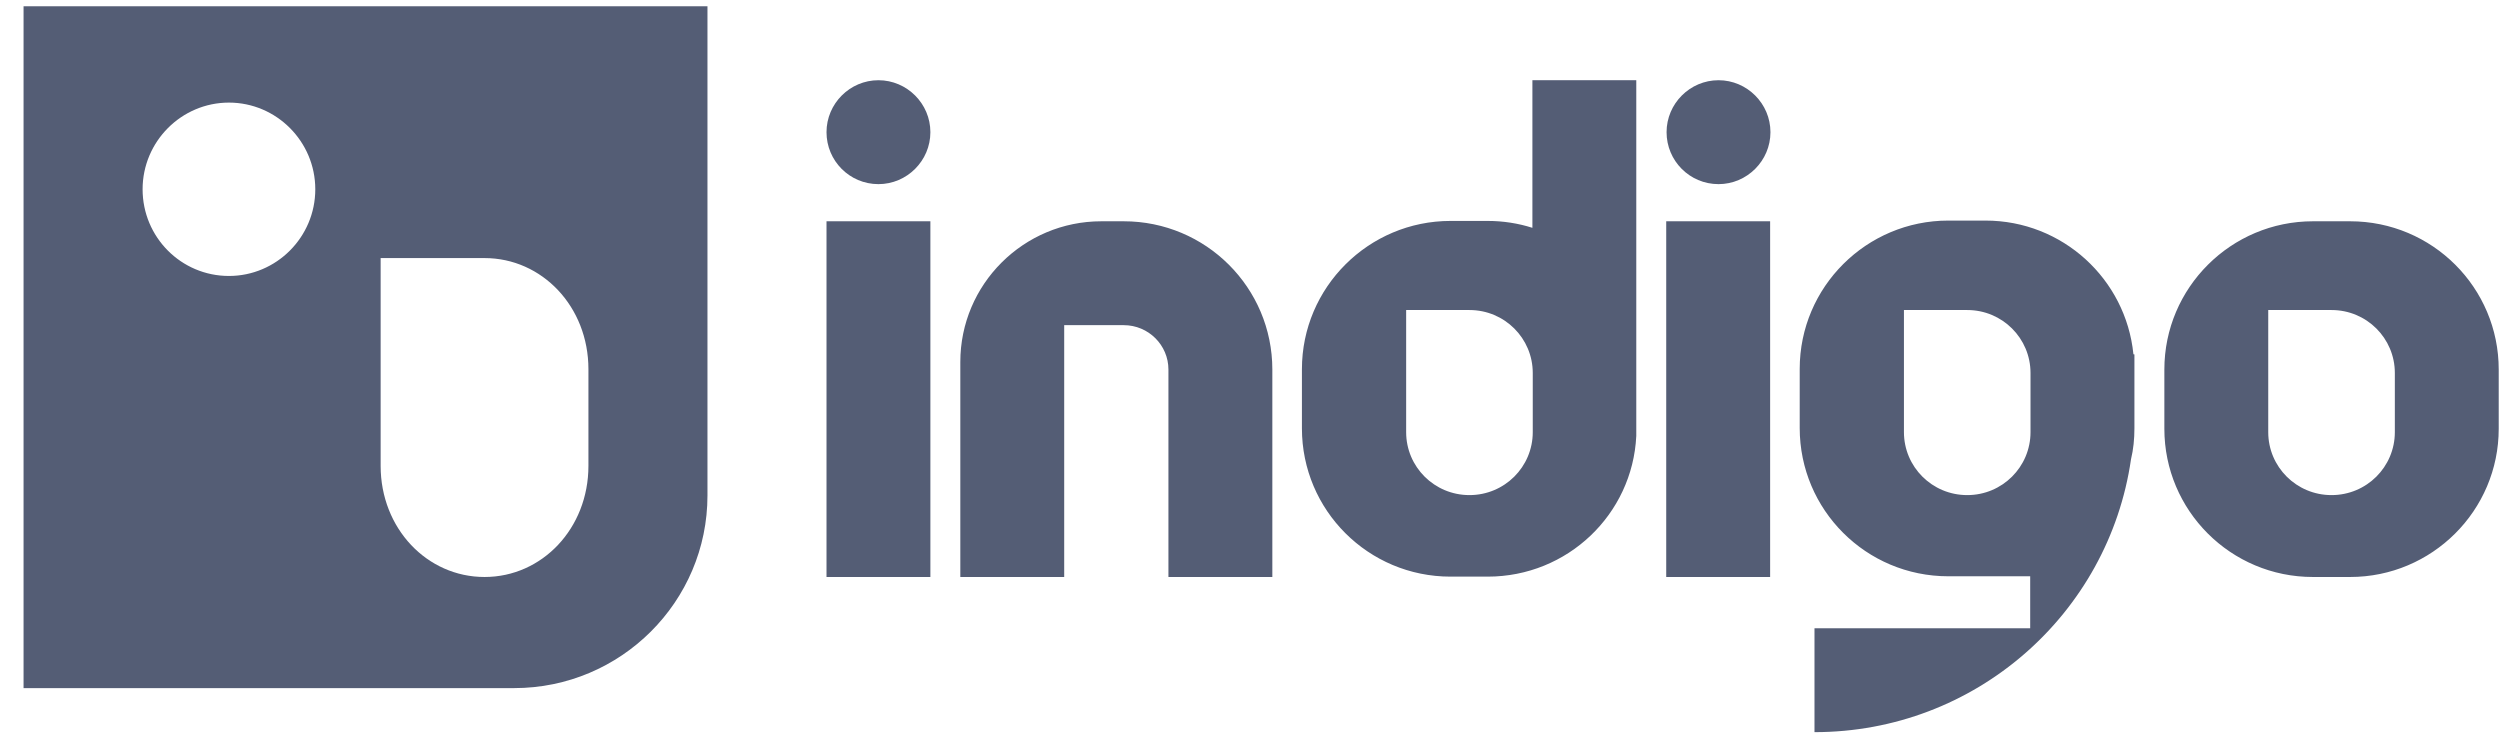 <svg width="78" height="23" viewBox="0 0 78 23" fill="none" xmlns="http://www.w3.org/2000/svg">
<g clip-path="url(#clip0_3404_4573)">
<path d="M43.872 9.673V13.483C43.872 14.567 44.752 15.447 45.847 15.447C46.942 15.447 47.822 14.567 47.822 13.483V11.637C47.822 10.553 46.942 9.673 45.847 9.673H43.872ZM47.811 7.108V2.503H51.052V13.601C50.934 16.049 48.906 17.991 46.416 17.991H45.257C42.691 17.991 40.62 15.92 40.62 13.365V11.519C40.62 8.965 42.702 6.893 45.257 6.893H46.416C46.899 6.893 47.371 6.968 47.811 7.108ZM59.403 9.673V13.483C59.403 14.567 60.283 15.447 61.378 15.447C62.472 15.447 63.352 14.567 63.352 13.483V11.637C63.352 10.553 62.472 9.673 61.378 9.673H59.403ZM66.573 11.058H66.594V13.365C66.594 13.698 66.562 14.02 66.487 14.331C65.789 19.15 61.635 22.843 56.612 22.843V19.601H63.342V17.98H60.787C58.222 17.98 56.151 15.909 56.151 13.354V11.508C56.151 8.954 58.233 6.882 60.787 6.882H61.947C64.351 6.882 66.326 8.707 66.562 11.047L66.573 11.058ZM70.769 9.673V13.483C70.769 14.567 71.649 15.447 72.744 15.447C73.839 15.447 74.719 14.567 74.719 13.483V11.637C74.719 10.553 73.839 9.673 72.744 9.673H70.769ZM67.528 13.376V11.53C67.528 8.975 69.61 6.904 72.164 6.904H73.324C75.889 6.904 77.96 8.975 77.96 11.53V13.376C77.96 15.93 75.878 18.002 73.324 18.002H72.164C69.599 18.002 67.528 15.93 67.528 13.376ZM51.986 6.904H55.228V18.002H51.986V6.904ZM27.407 5.745C26.506 5.745 25.787 5.015 25.787 4.124C25.787 3.233 26.517 2.503 27.407 2.503C28.298 2.503 29.028 3.233 29.028 4.124C29.028 5.015 28.298 5.745 27.407 5.745ZM53.618 5.745C52.716 5.745 51.997 5.015 51.997 4.124C51.997 3.233 52.727 2.503 53.618 2.503C54.508 2.503 55.238 3.233 55.238 4.124C55.238 5.015 54.508 5.745 53.618 5.745ZM25.787 6.904H29.028V18.002H25.787V6.904ZM35.06 10.145H33.203V18.002H29.962V11.294C29.962 8.868 31.937 6.904 34.362 6.904H35.06C37.625 6.904 39.697 8.975 39.697 11.53V18.002H36.455V11.53C36.455 10.768 35.833 10.145 35.06 10.145Z" fill="#545D75"/>
<path d="M0.735 0.196V21.469H16.041C19.368 21.469 22.073 18.775 22.073 15.458V0.196H0.735ZM7.143 8.61C5.651 8.61 4.449 7.398 4.449 5.906C4.449 4.414 5.662 3.201 7.143 3.201C8.624 3.201 9.837 4.414 9.837 5.906C9.837 7.398 8.624 8.61 7.143 8.61ZM18.359 14.535C18.359 16.489 16.91 18.002 15.118 18.002C13.325 18.002 11.876 16.489 11.876 14.535V8.052H15.118C16.91 8.052 18.359 9.566 18.359 11.519V14.524V14.535Z" fill="#545D75"/>
</g>
<defs>
<clipPath id="clip0_3404_4573">
<rect width="77.225" height="22.658" fill="white" transform="translate(0.735 0.196)"/>
</clipPath>
</defs>
</svg>
